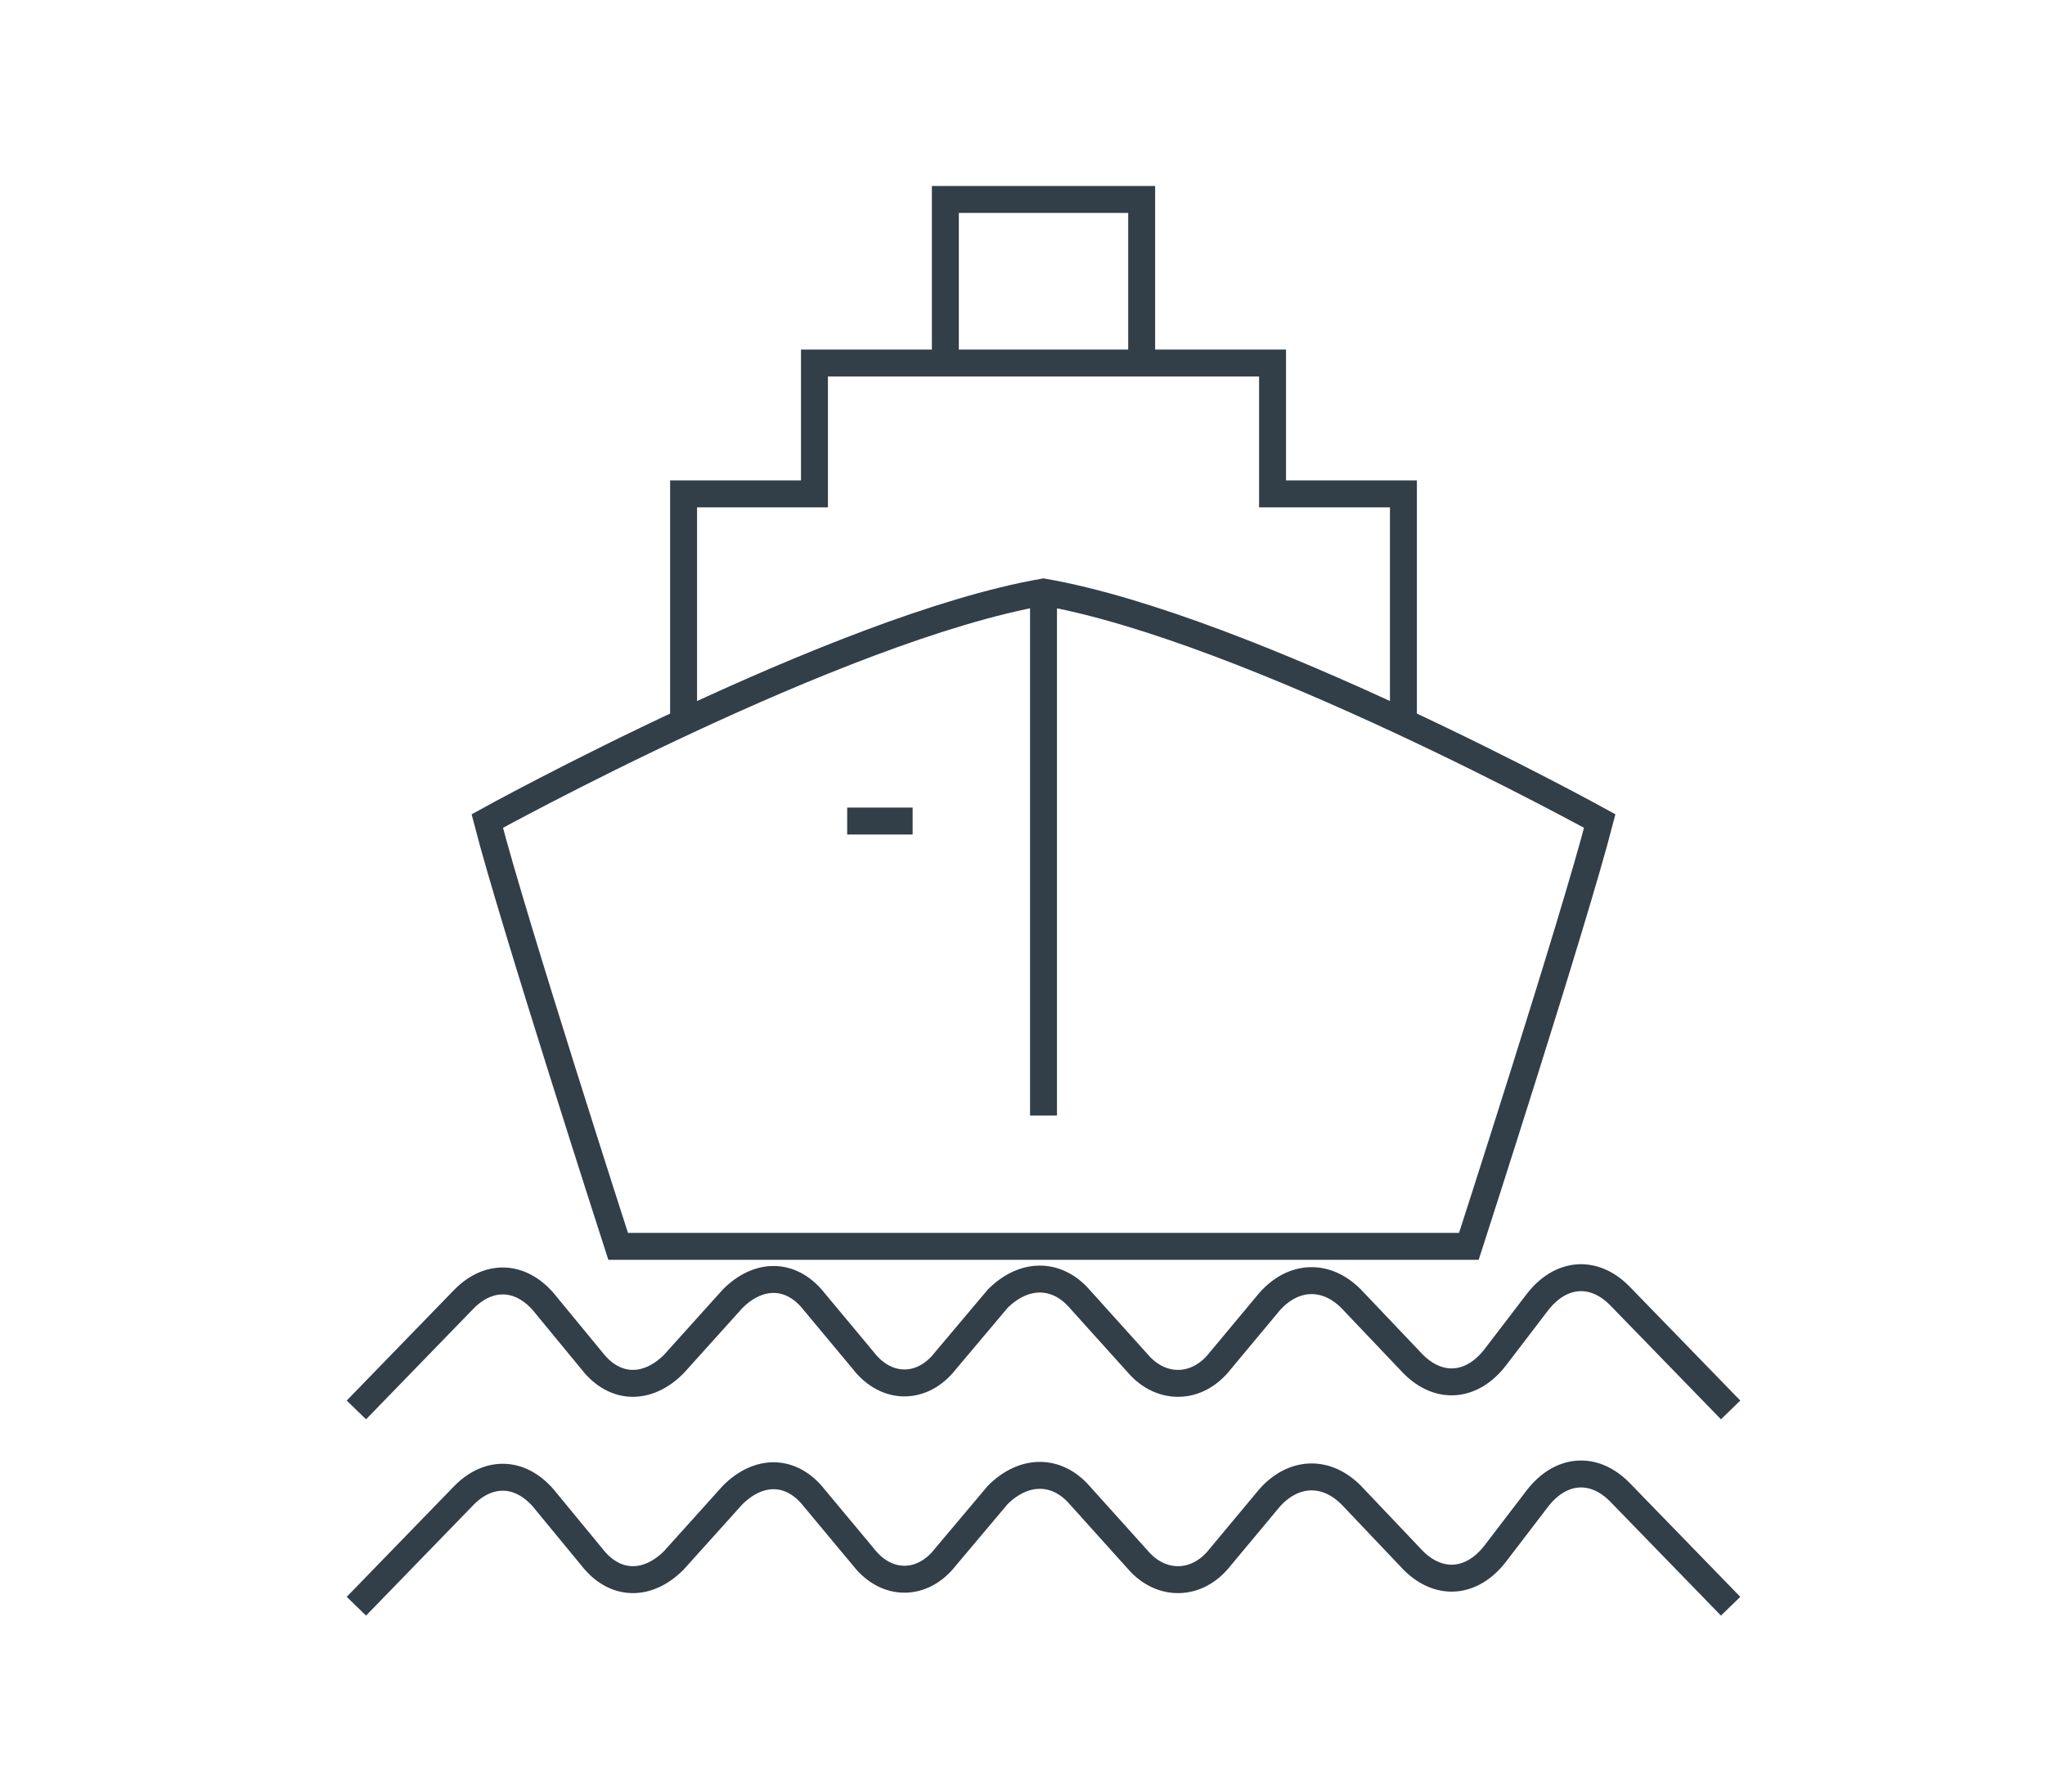 <?xml version="1.0" encoding="UTF-8"?> <svg xmlns="http://www.w3.org/2000/svg" width="81" height="71" viewBox="0 0 81 71" fill="none"><path d="M68.548 55.853L64.142 51.317C63.105 50.28 61.809 50.41 60.902 51.576L59.217 53.779C58.31 54.946 57.014 55.075 55.977 54.038L53.515 51.447C52.478 50.41 51.182 50.539 50.275 51.576L48.331 53.909C47.423 55.075 45.998 55.075 45.091 54.038L42.758 51.447C41.851 50.41 40.555 50.41 39.518 51.447L37.444 53.909C36.537 55.075 35.111 55.075 34.204 53.909L32.26 51.576C31.353 50.41 30.057 50.41 29.02 51.447L26.687 54.038C25.651 55.075 24.355 55.075 23.447 53.909L21.633 51.706C20.726 50.539 19.43 50.41 18.393 51.447L14.116 55.853M68.548 63.629L64.142 59.093C63.105 58.056 61.809 58.186 60.902 59.352L59.217 61.555C58.31 62.722 57.014 62.851 55.977 61.815L53.515 59.222C52.478 58.186 51.182 58.315 50.275 59.352L48.331 61.685C47.423 62.851 45.998 62.851 45.091 61.815L42.758 59.222C41.851 58.186 40.555 58.186 39.518 59.222L37.444 61.685C36.537 62.851 35.111 62.851 34.204 61.685L32.26 59.352C31.353 58.186 30.057 58.186 29.02 59.222L26.687 61.815C25.651 62.851 24.355 62.851 23.447 61.685L21.633 59.482C20.726 58.315 19.43 58.186 18.393 59.222L14.116 63.629M55.588 28.637V19.565H50.404V14.381H32.26V19.565H27.076V28.637M41.332 23.453C33.167 24.878 19.3 32.525 19.3 32.525C20.337 36.542 24.484 49.373 24.484 49.373H58.18C58.18 49.373 62.328 36.542 63.364 32.525C63.364 32.525 49.497 24.878 41.332 23.453ZM41.332 23.453V44.189M33.556 32.525H36.148M45.22 14.381V7.901H37.444V14.381H45.22Z" stroke="#323E48" stroke-width="1.067" stroke-miterlimit="10"></path></svg> 